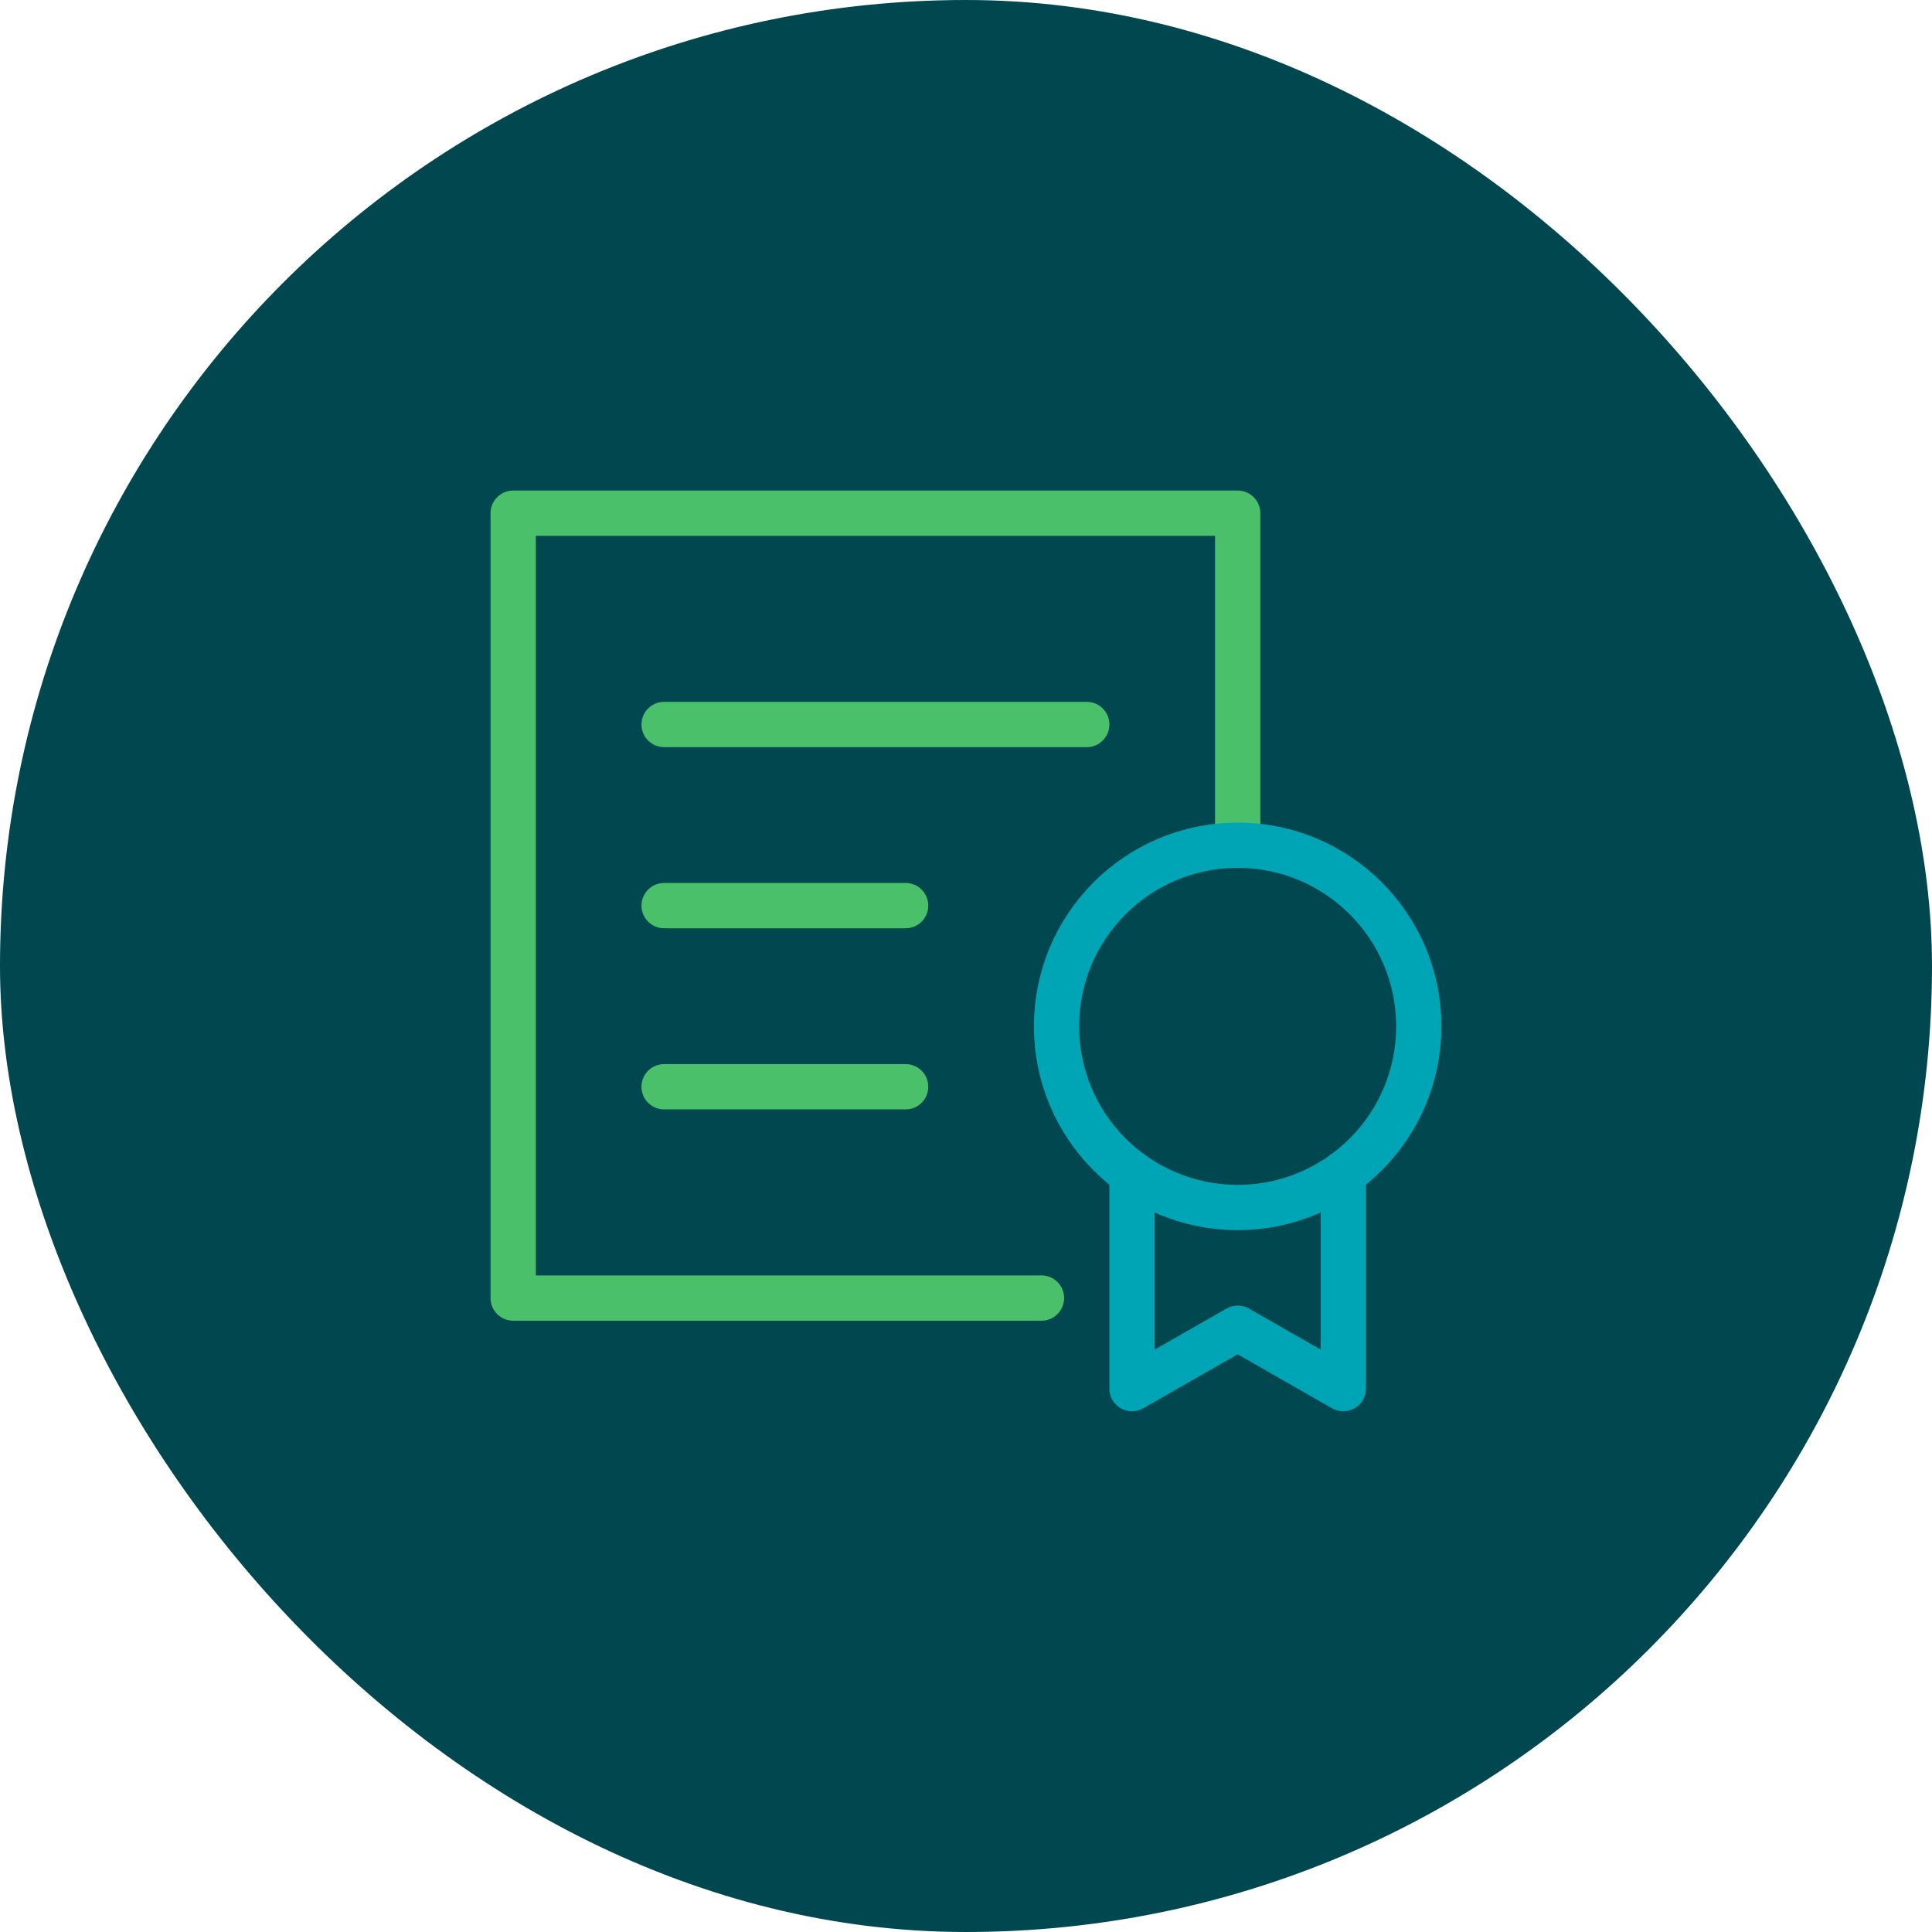 <svg xmlns="http://www.w3.org/2000/svg" height="64" width="64" viewBox="0 0 64 64"><title>award 49</title><rect data-element="frame" x="0" y="0" width="64" height="64" rx="64" ry="64" stroke="none" fill="#004750"></rect><g transform="translate(16 16) scale(0.5)" stroke-linejoin="round" fill="none" stroke="#4ac06b" stroke-linecap="round" class="nc-icon-wrapper" stroke-width="3"><polyline points="37,54 2,54 2,2 50,2 50,24 "></polyline> <polyline data-cap="butt" points="57,45.747 57,60 50,56 43,60 43,45.747 " stroke="#00a5b5"></polyline> <circle cx="50" cy="36" r="12" stroke="#00a5b5"></circle> <line x1="12" y1="16" x2="40" y2="16"></line> <line x1="12" y1="28" x2="28" y2="28"></line> <line x1="12" y1="40" x2="28" y2="40"></line></g></svg>